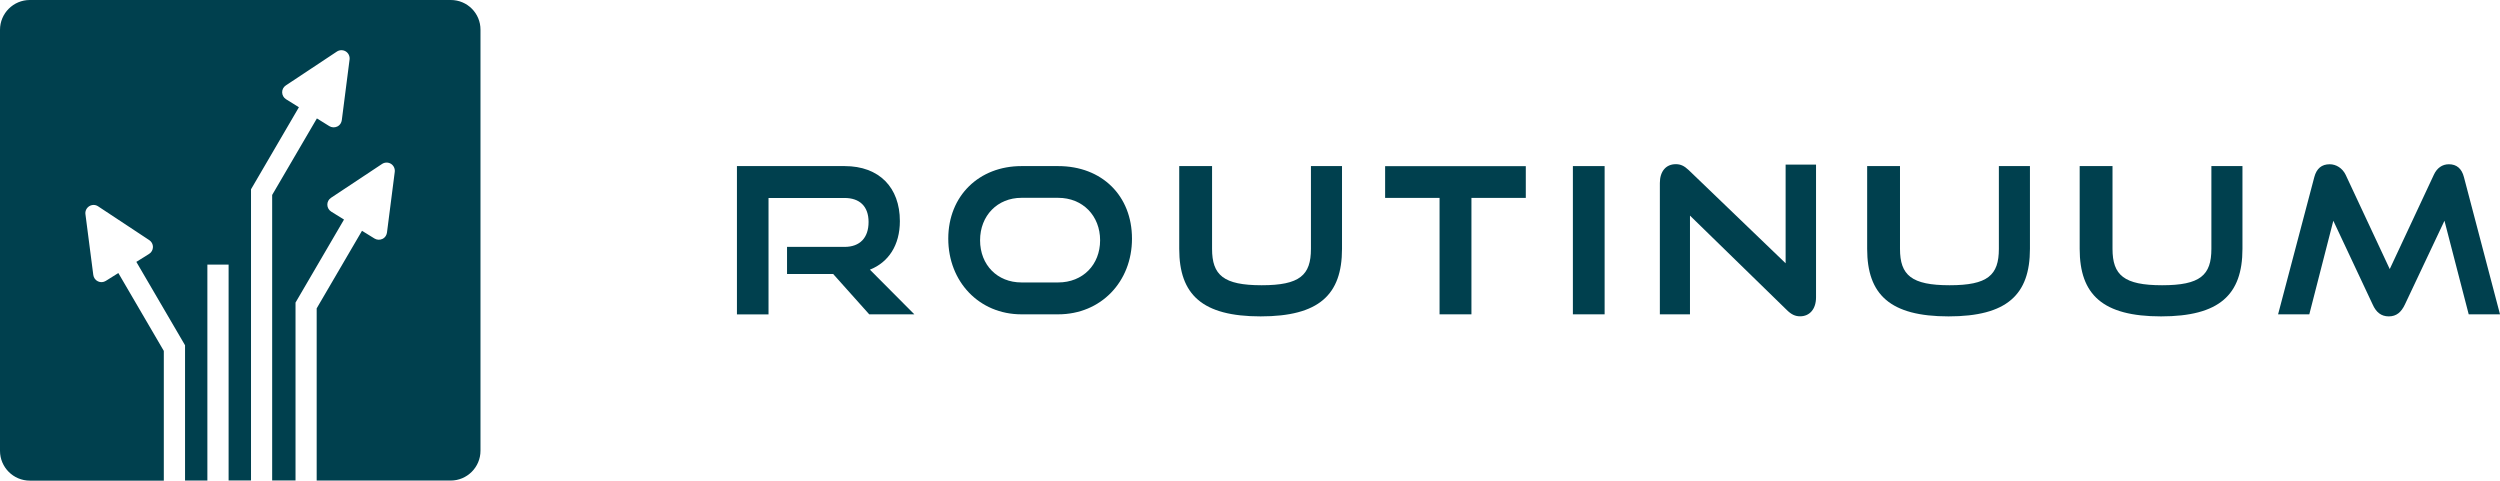 <?xml version="1.0" encoding="UTF-8"?>
<svg id="Layer_2" data-name="Layer 2" xmlns="http://www.w3.org/2000/svg" viewBox="0 0 340.33 65.43">
  <defs>
    <style>
      .cls-1 {
        fill: #00404e;
        stroke-width: 0px;
      }
    </style>
  </defs>
  <g id="Ebene_1" data-name="Ebene 1">
    <g>
      <path class="cls-1" d="M118.33,42.79l-4.91-5.49h-6.28v-3.69h7.83c2.1,0,3.27-1.25,3.27-3.39s-1.22-3.27-3.27-3.27h-10.35v15.85h-4.3v-20.19h14.66c4.71,0,7.52,2.91,7.52,7.49,0,3.3-1.56,5.61-4.08,6.61l6.05,6.08s-6.14,0-6.14,0Z"/>
      <path class="cls-1" d="M139.05,42.79c-5.75,0-9.96-4.44-9.96-10.3s4.22-9.88,9.96-9.88h5c5.95,0,10.05,4.02,10.05,9.88s-4.22,10.3-10.05,10.3h-5ZM144.05,38.45c3.36,0,5.71-2.41,5.71-5.74s-2.36-5.78-5.71-5.78h-5c-3.25,0-5.63,2.41-5.63,5.78s2.36,5.74,5.63,5.74h5Z"/>
      <path class="cls-1" d="M178.47,22.61h4.22v11.27c0,6.25-3.14,9.19-11.08,9.19s-11.08-2.95-11.08-9.19v-11.27h4.47v11.27c0,3.58,1.56,4.95,6.75,4.95s6.71-1.36,6.71-4.95v-11.27Z"/>
      <path class="cls-1" d="M195.97,42.79v-15.85h-7.41v-4.32h19.15v4.32h-7.4v15.85h-4.34Z"/>
      <path class="cls-1" d="M214.12,42.79v-20.18h4.32v20.18h-4.32Z"/>
      <path class="cls-1" d="M230.06,29.35v13.44h-4.1v-17.88c0-1.58.83-2.56,2.17-2.56.64,0,1.14.22,1.75.8l13.2,12.69v-13.43h4.14v18.07c0,1.61-.88,2.58-2.17,2.58-.66,0-1.19-.25-1.78-.83l-13.22-12.89Z"/>
      <path class="cls-1" d="M272.12,22.61h4.22v11.27c0,6.25-3.14,9.19-11.08,9.19s-11.08-2.95-11.08-9.19v-11.27h4.47v11.27c0,3.58,1.56,4.95,6.75,4.95s6.71-1.36,6.71-4.95v-11.27Z"/>
      <path class="cls-1" d="M301.05,22.61h4.22v11.27c0,6.25-3.14,9.19-11.08,9.19s-11.08-2.95-11.08-9.19v-11.27h4.47v11.27c0,3.58,1.56,4.95,6.75,4.95s6.71-1.36,6.71-4.95v-11.27Z"/>
      <path class="cls-1" d="M336.07,42.79l-3.3-12.74-5.39,11.41c-.49,1.03-1.14,1.61-2.19,1.61s-1.73-.58-2.19-1.61l-5.36-11.41-3.27,12.74h-4.25l4.93-18.68c.31-1.17,1-1.75,2.1-1.75.88,0,1.73.53,2.17,1.44l6,12.83,6-12.83c.42-.92,1.14-1.44,2.05-1.44,1.05,0,1.75.58,2.05,1.75l4.91,18.68h-4.26Z"/>
    </g>
    <path class="cls-1" d="M61.37,0H4.06C1.82,0,0,1.82,0,4.06v57.31c0,2.24,1.82,4.06,4.06,4.06h18.24v-17.66l-6.19-10.6-1.71,1.07c-.32.2-.73.23-1.07.06-.34-.16-.58-.49-.63-.87l-1.07-8.27c-.06-.43.15-.86.52-1.09.37-.23.84-.23,1.21.02l6.96,4.6c.14.09.25.21.33.34.11.18.17.39.17.61-.01.38-.2.73-.53.93l-1.73,1.08,6.63,11.35h0v18.42h3.04v-29.4h2.89v29.39h3.05V25.77h0l6.52-11.17-1.75-1.09c-.32-.2-.52-.55-.53-.93s.18-.74.5-.95l6.95-4.61c.36-.24.84-.25,1.21-.02s.57.66.52,1.09l-1.06,8.27c-.02.16-.08.31-.16.45-.11.18-.27.33-.47.42-.34.16-.75.14-1.07-.06l-1.69-1.05-6.09,10.42v38.87h3.18v-24.22h0l6.6-11.3-1.74-1.08c-.32-.2-.52-.55-.53-.93-.01-.38.18-.74.5-.95l6.95-4.61c.36-.24.84-.25,1.21-.02s.57.66.52,1.09l-1.06,8.27c-.02.16-.08.31-.16.45-.11.18-.27.33-.47.42-.34.16-.75.14-1.07-.06l-1.7-1.05-6.17,10.56v23.44h18.24c2.24,0,4.06-1.82,4.06-4.06V4.05c.01-2.24-1.8-4.05-4.04-4.05Z"/>
  </g>
</svg>